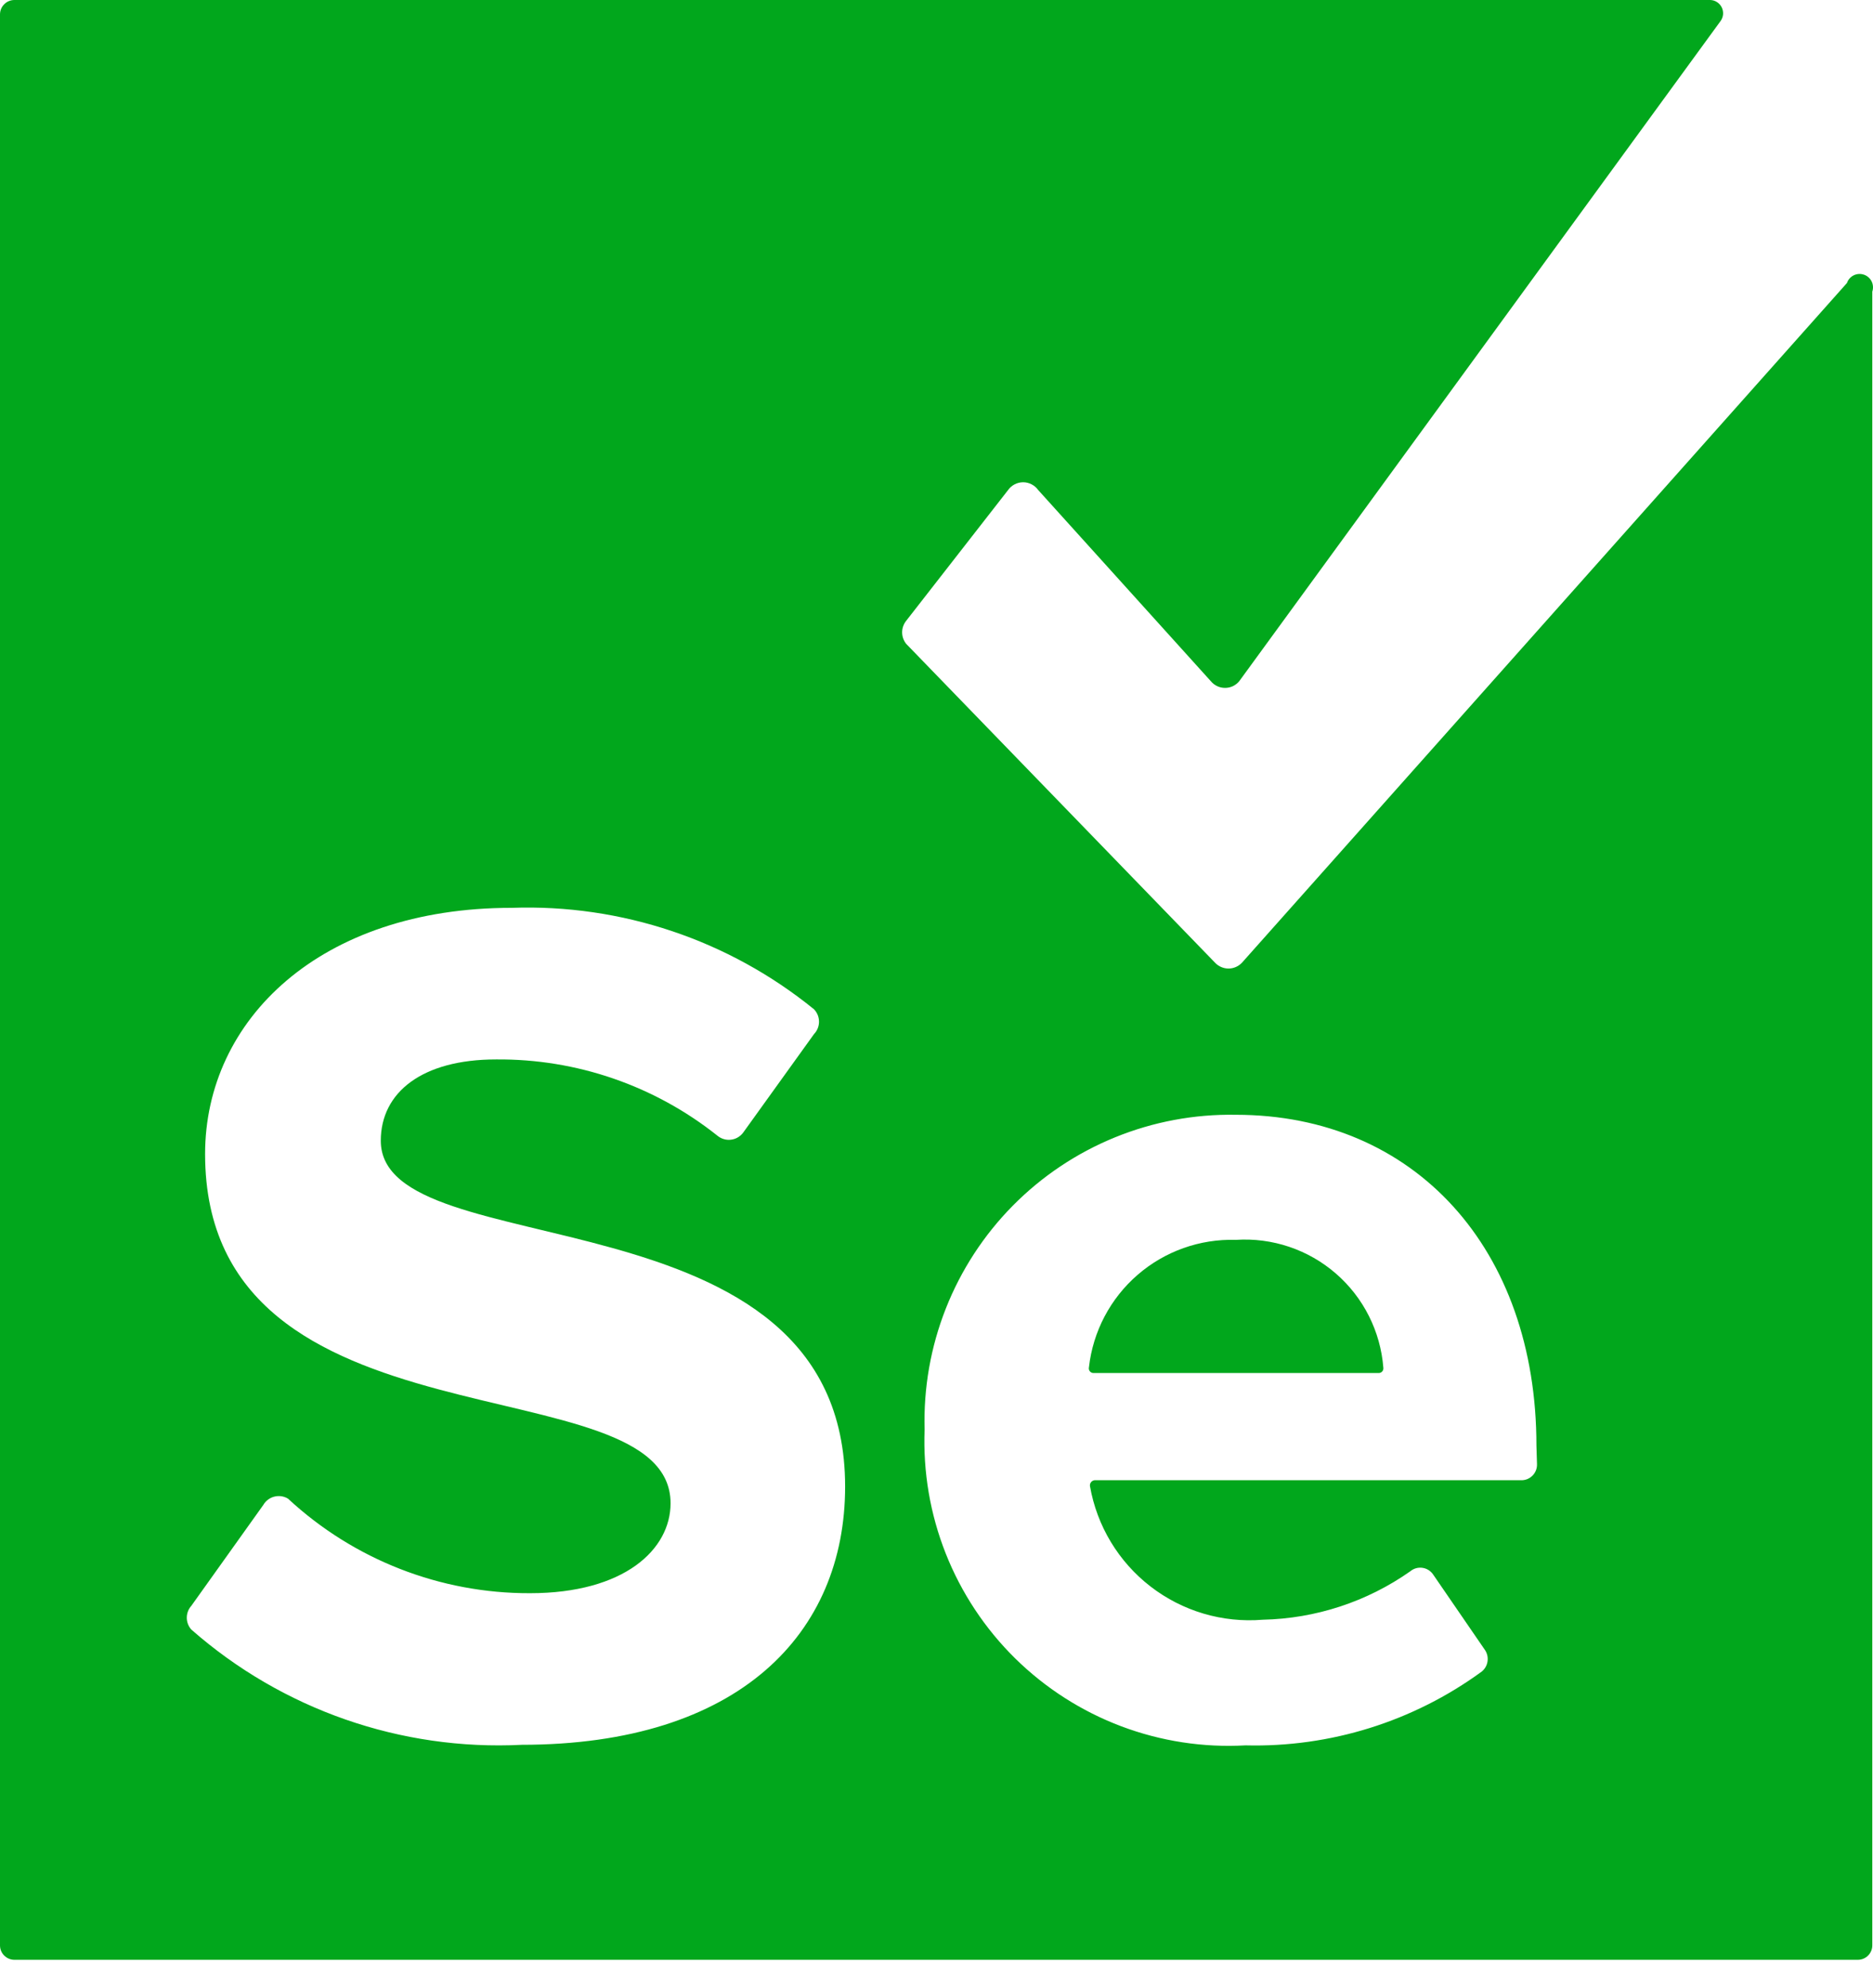 <svg width="66" height="70" viewBox="0 0 66 70" fill="none" xmlns="http://www.w3.org/2000/svg">
<path d="M43.549 43.665C42.28 43.627 41.044 44.067 40.085 44.898C39.126 45.729 38.514 46.89 38.372 48.151C38.366 48.176 38.365 48.202 38.371 48.226C38.376 48.251 38.387 48.274 38.403 48.294C38.419 48.313 38.439 48.329 38.462 48.34C38.484 48.35 38.51 48.355 38.535 48.355H48.583C48.606 48.355 48.629 48.35 48.651 48.34C48.672 48.331 48.691 48.317 48.706 48.3C48.721 48.283 48.733 48.262 48.74 48.24C48.746 48.218 48.748 48.195 48.746 48.172C48.647 46.888 48.046 45.695 47.073 44.851C46.1 44.007 44.834 43.581 43.549 43.665Z" fill="#01A71C"/>
<path d="M65.082 9.967L43.767 33.901C43.706 33.967 43.632 34.019 43.55 34.055C43.468 34.091 43.379 34.11 43.29 34.11C43.2 34.11 43.111 34.091 43.029 34.055C42.947 34.019 42.873 33.967 42.812 33.901L31.932 22.675C31.84 22.56 31.789 22.417 31.789 22.269C31.789 22.121 31.84 21.978 31.932 21.863L35.525 17.255C35.585 17.171 35.664 17.103 35.756 17.056C35.848 17.009 35.95 16.984 36.053 16.984C36.156 16.984 36.258 17.009 36.349 17.056C36.441 17.103 36.52 17.171 36.581 17.255L42.67 23.994C42.731 24.067 42.807 24.125 42.894 24.166C42.979 24.206 43.073 24.226 43.168 24.226C43.263 24.226 43.356 24.206 43.442 24.166C43.528 24.125 43.604 24.067 43.665 23.994L60.636 0.731C60.683 0.662 60.711 0.582 60.717 0.499C60.722 0.416 60.706 0.332 60.669 0.258C60.631 0.183 60.575 0.12 60.505 0.075C60.435 0.029 60.354 0.003 60.27 0L0.507 0C0.373 0 0.244 0.053 0.149 0.149C0.053 0.244 0 0.373 0 0.507L0 68.512C0 68.647 0.053 68.776 0.149 68.871C0.244 68.966 0.373 69.02 0.507 69.02H65.467C65.602 69.02 65.731 68.966 65.826 68.871C65.921 68.776 65.975 68.647 65.975 68.512V10.272C66.015 10.153 66.007 10.024 65.952 9.911C65.896 9.799 65.799 9.713 65.68 9.673C65.562 9.633 65.432 9.641 65.32 9.696C65.208 9.751 65.122 9.849 65.082 9.967ZM18.392 61.448C14.127 61.663 9.947 60.206 6.74 57.388C6.638 57.273 6.582 57.125 6.582 56.972C6.582 56.819 6.638 56.67 6.74 56.556L9.277 53.003C9.319 52.93 9.375 52.867 9.442 52.816C9.509 52.765 9.585 52.728 9.666 52.708C9.748 52.687 9.832 52.682 9.916 52.695C9.999 52.707 10.078 52.736 10.15 52.78C12.468 54.929 15.515 56.119 18.676 56.109C22.005 56.109 23.629 54.566 23.629 52.942C23.629 47.908 7.227 51.359 7.227 40.641C7.227 35.911 11.287 31.972 18.026 31.972C21.894 31.835 25.68 33.104 28.684 35.545C28.797 35.662 28.86 35.819 28.86 35.982C28.86 36.144 28.797 36.301 28.684 36.418L26.187 39.889C26.135 39.958 26.07 40.016 25.995 40.059C25.921 40.102 25.838 40.129 25.752 40.138C25.666 40.148 25.58 40.14 25.497 40.114C25.415 40.089 25.339 40.047 25.273 39.991C23.059 38.231 20.307 37.285 17.478 37.311C14.88 37.311 13.418 38.468 13.418 40.174C13.418 44.7 29.78 41.676 29.78 52.353C29.78 57.51 26.065 61.448 18.371 61.448H18.392ZM54.16 51.562C54.163 51.637 54.15 51.712 54.123 51.783C54.095 51.853 54.053 51.917 54 51.97C53.947 52.023 53.883 52.065 53.813 52.093C53.742 52.12 53.667 52.133 53.592 52.13H38.57C38.546 52.133 38.523 52.14 38.501 52.152C38.48 52.163 38.461 52.179 38.446 52.198C38.431 52.217 38.42 52.238 38.413 52.262C38.407 52.285 38.405 52.309 38.407 52.333C38.651 53.737 39.411 54.999 40.538 55.87C41.665 56.742 43.078 57.16 44.497 57.043C46.361 57.003 48.17 56.41 49.694 55.338C49.754 55.288 49.823 55.251 49.898 55.23C49.973 55.209 50.051 55.204 50.128 55.216C50.204 55.227 50.278 55.255 50.343 55.297C50.408 55.339 50.464 55.394 50.506 55.459L52.333 58.119C52.409 58.237 52.439 58.379 52.416 58.518C52.394 58.656 52.321 58.782 52.211 58.87C49.8 60.63 46.873 61.543 43.888 61.468C42.397 61.551 40.905 61.322 39.508 60.795C38.111 60.268 36.839 59.454 35.774 58.407C34.71 57.36 33.876 56.101 33.326 54.713C32.776 53.324 32.523 51.836 32.581 50.344C32.54 48.887 32.794 47.438 33.329 46.082C33.864 44.727 34.668 43.494 35.692 42.458C36.717 41.422 37.941 40.604 39.29 40.055C40.64 39.505 42.087 39.235 43.543 39.26C49.857 39.26 54.14 43.99 54.14 50.912L54.16 51.562Z" fill="#01A71C"/>
</svg>
